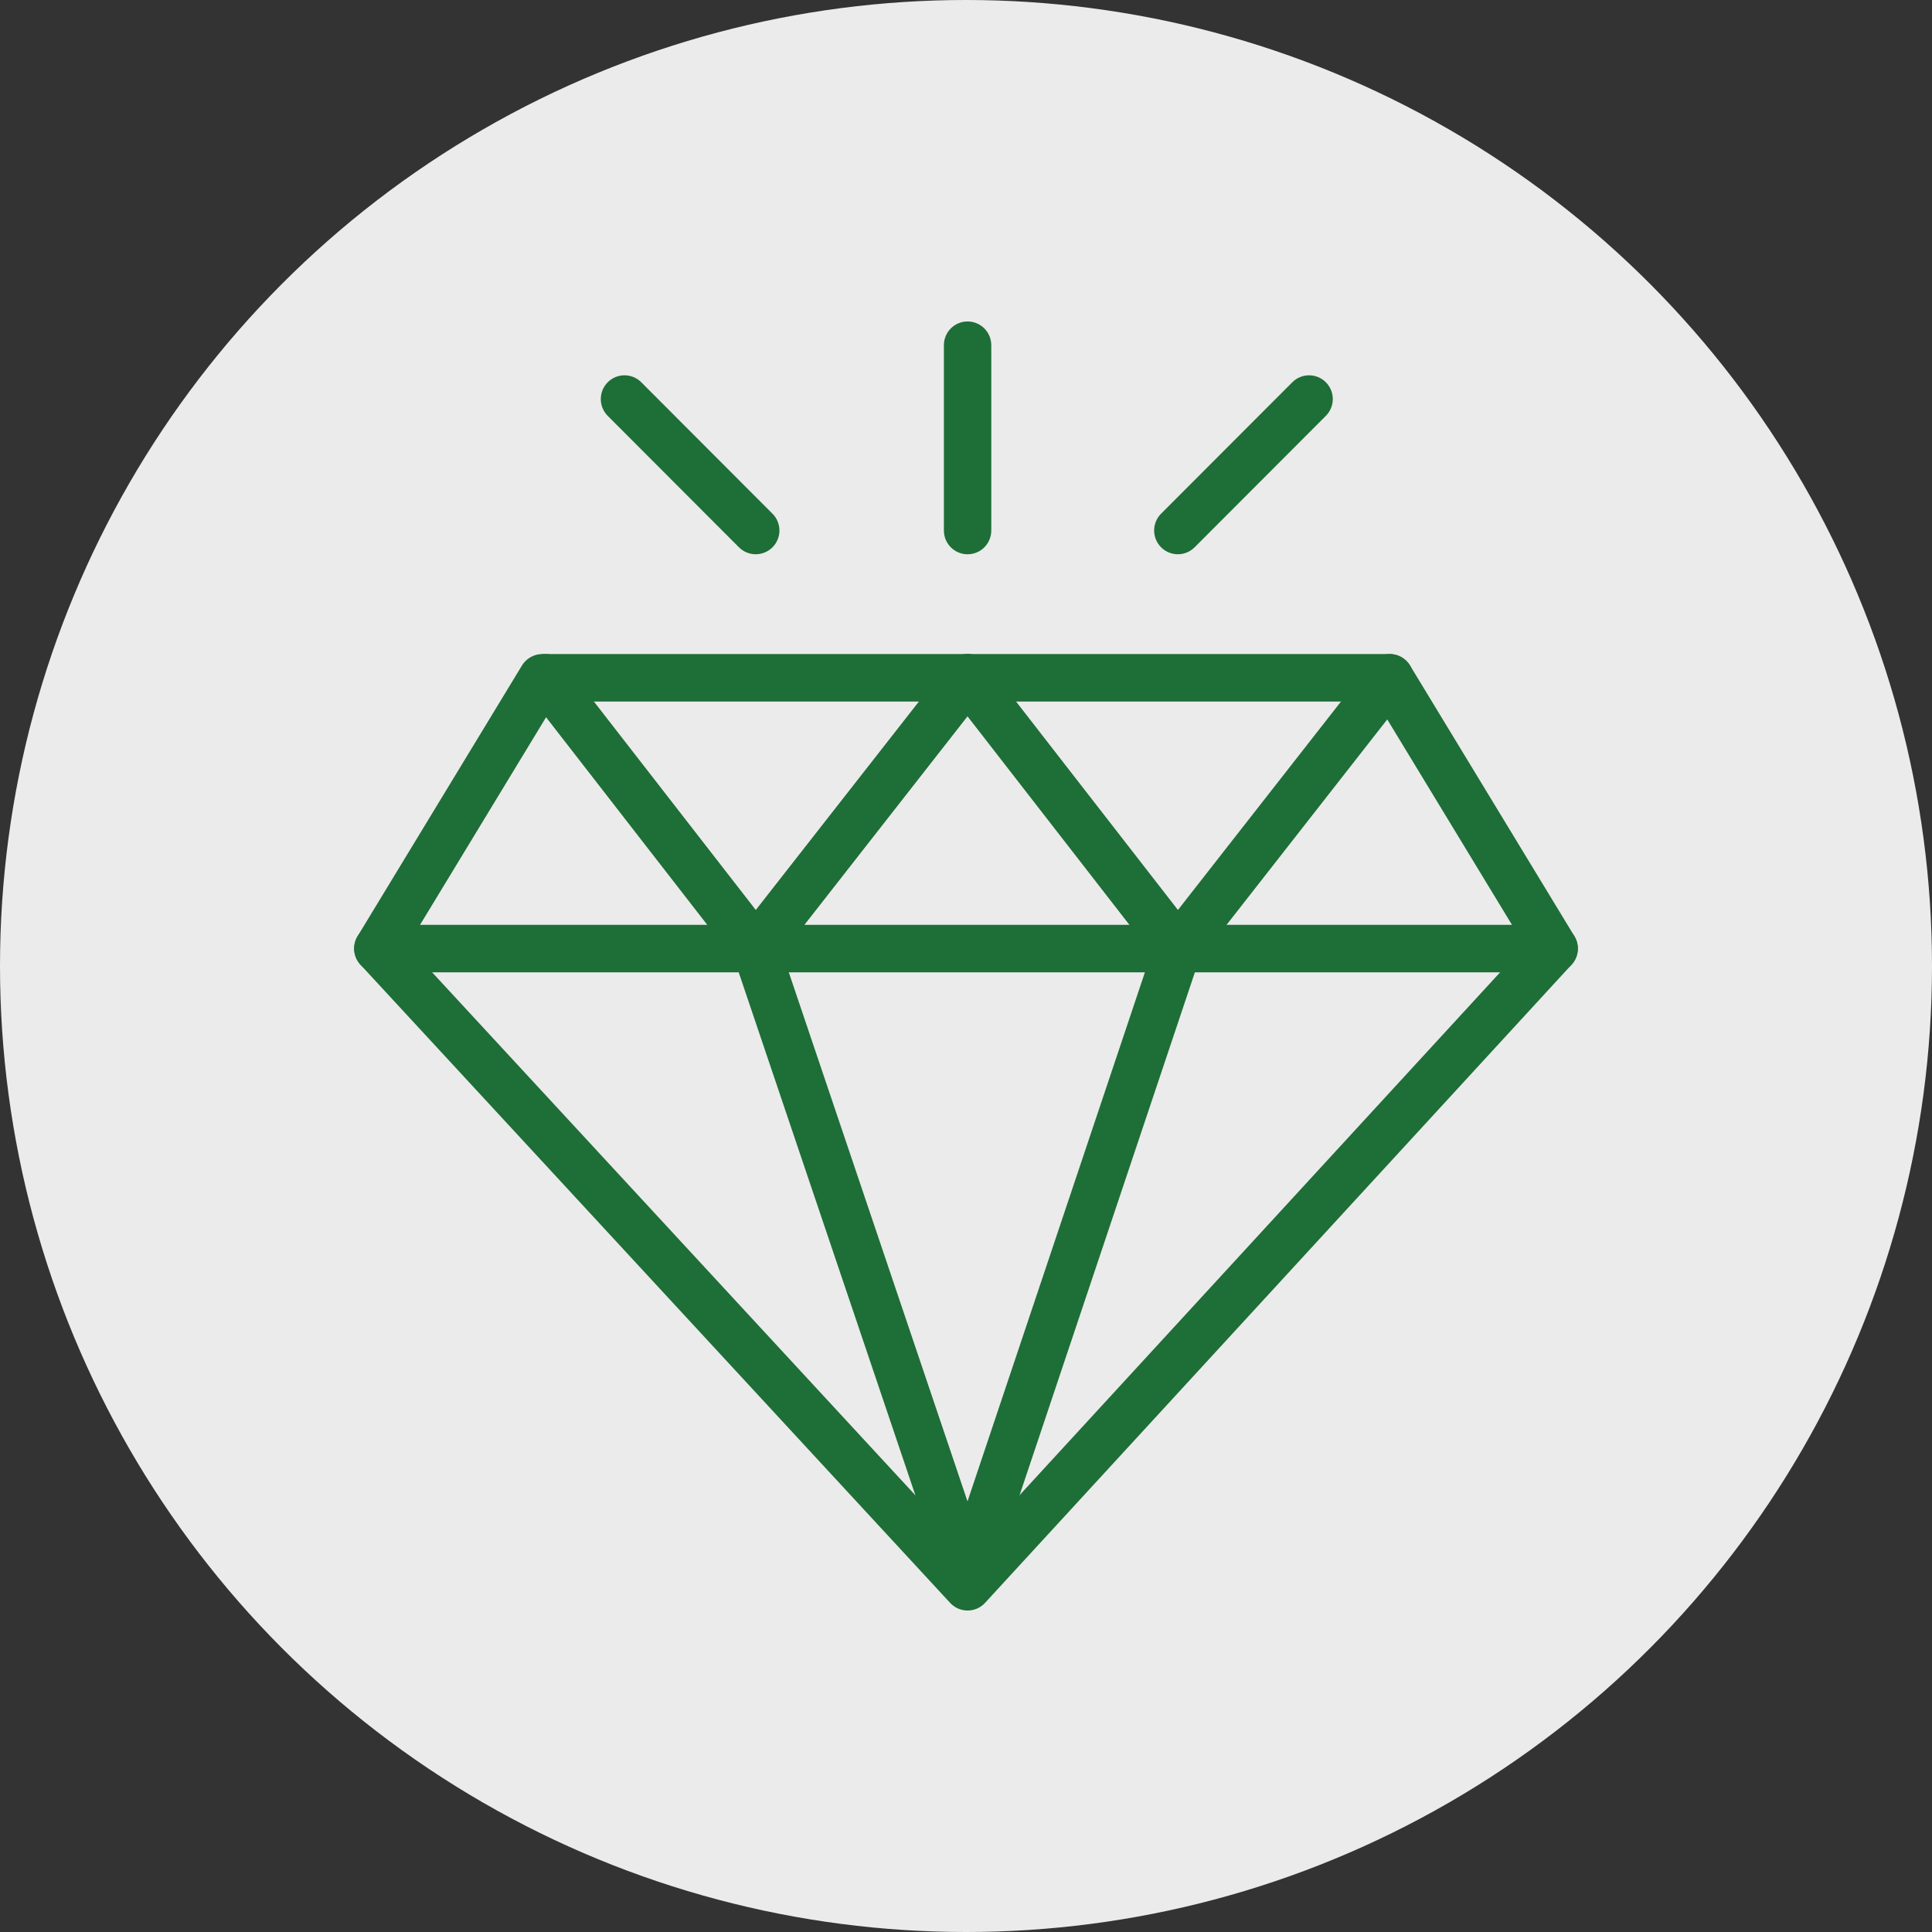 <svg width="36" height="36" viewBox="0 0 36 36" fill="none" xmlns="http://www.w3.org/2000/svg">
<rect x="0" y="0" width="36" height="36" fill="#333333" stroke="none"/>
<circle opacity="0.9" cx="18" cy="18" r="18" fill="white"/>
<path fill-rule="evenodd" clip-rule="evenodd" d="M9.727 12.399C9.807 12.268 9.951 12.187 10.105 12.187H25.895C26.049 12.187 26.193 12.268 26.273 12.399L29.337 17.445C29.439 17.614 29.418 17.83 29.284 17.975L18.355 29.867C18.271 29.958 18.153 30.01 18.03 30.01C17.907 30.01 17.789 29.959 17.705 29.868L6.717 17.976C6.583 17.831 6.561 17.614 6.663 17.445L9.727 12.399ZM10.353 13.072L7.592 17.62L18.029 28.915L28.409 17.621L25.647 13.072H10.353Z" fill="#1E6E37"/>
<path fill-rule="evenodd" clip-rule="evenodd" d="M17.758 12.28C17.951 12.13 18.229 12.165 18.378 12.358L22.297 17.404C22.446 17.597 22.412 17.875 22.219 18.025C22.026 18.175 21.749 18.14 21.599 17.947L17.681 12.901C17.531 12.708 17.566 12.43 17.758 12.28Z" fill="#1E6E37"/>
<path fill-rule="evenodd" clip-rule="evenodd" d="M26.168 12.281C26.36 12.432 26.394 12.71 26.243 12.902L22.296 17.948C22.145 18.141 21.867 18.175 21.675 18.024C21.483 17.873 21.449 17.595 21.6 17.402L25.547 12.357C25.698 12.164 25.976 12.13 26.168 12.281Z" fill="#1E6E37"/>
<path fill-rule="evenodd" clip-rule="evenodd" d="M9.892 12.28C10.085 12.13 10.363 12.165 10.512 12.358L14.431 17.404C14.581 17.597 14.546 17.875 14.353 18.025C14.161 18.175 13.883 18.14 13.733 17.947L9.815 12.901C9.665 12.708 9.7 12.43 9.892 12.28Z" fill="#1E6E37"/>
<path fill-rule="evenodd" clip-rule="evenodd" d="M18.302 12.281C18.494 12.432 18.528 12.71 18.377 12.902L14.43 17.948C14.279 18.141 14.001 18.175 13.809 18.024C13.617 17.873 13.584 17.595 13.734 17.402L17.682 12.357C17.832 12.164 18.11 12.13 18.302 12.281Z" fill="#1E6E37"/>
<path fill-rule="evenodd" clip-rule="evenodd" d="M6.599 17.675C6.599 17.431 6.797 17.233 7.041 17.233H28.959C29.203 17.233 29.401 17.431 29.401 17.675C29.401 17.92 29.203 18.118 28.959 18.118H7.041C6.797 18.118 6.599 17.92 6.599 17.675Z" fill="#1E6E37"/>
<path fill-rule="evenodd" clip-rule="evenodd" d="M13.94 17.256C14.171 17.178 14.422 17.302 14.501 17.534L18.448 29.219C18.526 29.45 18.402 29.702 18.171 29.78C17.94 29.858 17.689 29.734 17.611 29.503L13.663 17.817C13.585 17.586 13.709 17.334 13.94 17.256Z" fill="#1E6E37"/>
<path fill-rule="evenodd" clip-rule="evenodd" d="M22.088 17.256C22.32 17.334 22.444 17.585 22.366 17.816L18.448 29.502C18.371 29.733 18.12 29.858 17.889 29.78C17.657 29.702 17.533 29.451 17.611 29.22L21.529 17.535C21.606 17.303 21.857 17.178 22.088 17.256Z" fill="#1E6E37"/>
<path fill-rule="evenodd" clip-rule="evenodd" d="M18.029 5.99C18.274 5.99 18.471 6.188 18.471 6.433V9.885C18.471 10.13 18.274 10.328 18.029 10.328C17.785 10.328 17.588 10.13 17.588 9.885V6.433C17.588 6.188 17.785 5.99 18.029 5.99Z" fill="#1e6e37"/>
<path fill-rule="evenodd" clip-rule="evenodd" d="M24.705 7.123C24.878 7.296 24.878 7.576 24.705 7.749L22.26 10.198C22.087 10.371 21.808 10.371 21.635 10.198C21.463 10.025 21.463 9.745 21.635 9.572L24.08 7.123C24.253 6.95 24.533 6.95 24.705 7.123Z" fill="#1e6e37"/>
<path fill-rule="evenodd" clip-rule="evenodd" d="M11.324 7.123C11.497 6.95 11.777 6.95 11.949 7.123L14.394 9.572C14.567 9.745 14.567 10.025 14.394 10.198C14.222 10.371 13.942 10.371 13.769 10.198L11.324 7.749C11.152 7.576 11.152 7.296 11.324 7.123Z" fill="#1e6e37"/>
</svg>
